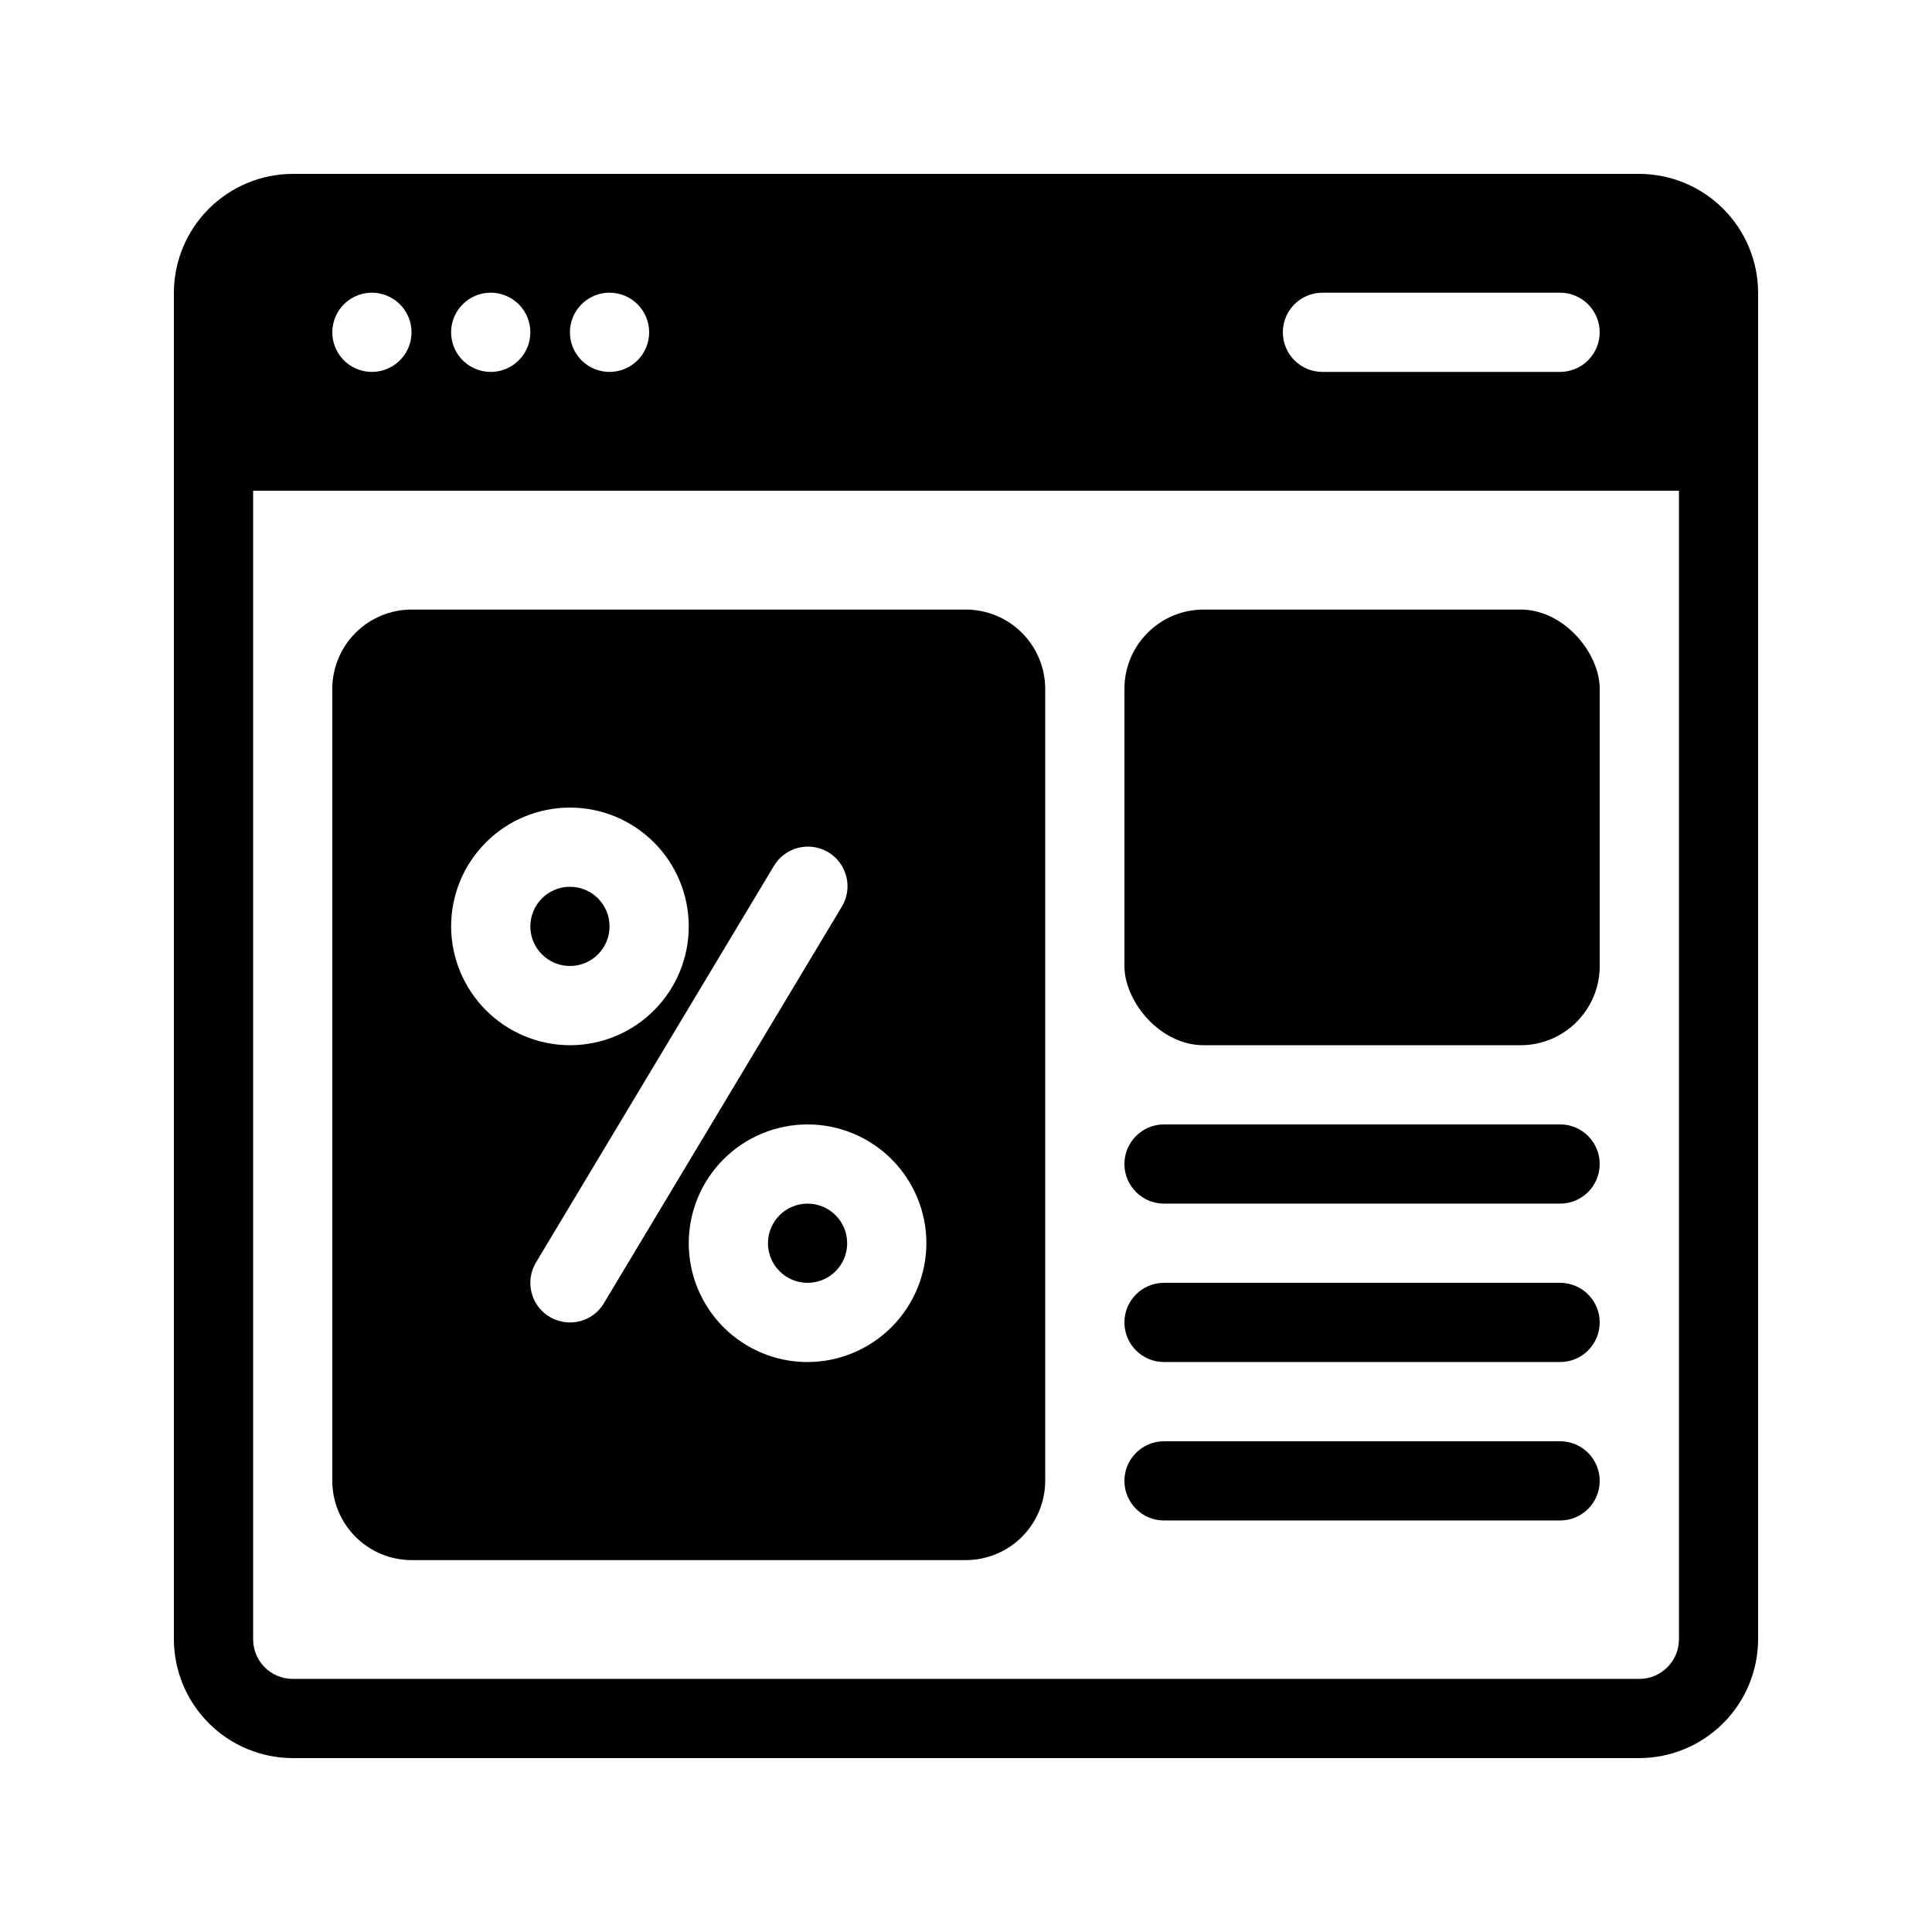 <?xml version="1.0" encoding="UTF-8"?>
<!-- Uploaded to: SVG Repo, www.svgrepo.com, Generator: SVG Repo Mixer Tools -->
<svg fill="#000000" width="800px" height="800px" version="1.1" viewBox="144 144 512 512" xmlns="http://www.w3.org/2000/svg">
 <g>
  <path d="m578.43 190.08h-356.86c-8.344 0.023-16.34 3.352-22.238 9.25s-9.227 13.895-9.25 22.238v356.86c0.023 8.344 3.352 16.34 9.25 22.238 5.898 5.902 13.895 9.227 22.238 9.25h356.86c8.344-0.023 16.34-3.348 22.238-9.25 5.902-5.898 9.227-13.895 9.25-22.238v-356.86c-0.023-8.344-3.348-16.34-9.25-22.238-5.898-5.898-13.895-9.227-22.238-9.25zm-10.496 41.984c0 2.785-1.105 5.453-3.074 7.422s-4.637 3.074-7.422 3.074h-62.977c-5.797 0-10.496-4.699-10.496-10.496s4.699-10.496 10.496-10.496h62.977c2.785 0 5.453 1.105 7.422 3.074s3.074 4.637 3.074 7.422zm-251.9 0c0 4.246-2.559 8.07-6.481 9.695s-8.438 0.727-11.438-2.273c-3.004-3.004-3.902-7.516-2.277-11.438s5.453-6.481 9.699-6.481c2.781 0 5.453 1.105 7.422 3.074s3.074 4.637 3.074 7.422zm-31.488 0c0 4.246-2.559 8.07-6.481 9.695s-8.438 0.727-11.438-2.273c-3.004-3.004-3.902-7.516-2.277-11.438s5.453-6.481 9.699-6.481c2.781 0 5.453 1.105 7.422 3.074s3.074 4.637 3.074 7.422zm-31.488 0c0 4.246-2.559 8.07-6.481 9.695s-8.438 0.727-11.438-2.273c-3.004-3.004-3.898-7.516-2.277-11.438 1.625-3.922 5.453-6.481 9.699-6.481 2.781 0 5.453 1.105 7.422 3.074s3.074 4.637 3.074 7.422zm325.38 356.86h-356.86c-5.797 0-10.496-4.699-10.496-10.496v-304.38h377.86v304.38c0 2.785-1.105 5.453-3.074 7.422s-4.637 3.074-7.422 3.074z"/>
  <path d="m557.44 525.95h-104.96c-5.797 0-10.496 4.699-10.496 10.496 0 5.797 4.699 10.496 10.496 10.496h104.96c5.797 0 10.496-4.699 10.496-10.496 0-5.797-4.699-10.496-10.496-10.496z"/>
  <path d="m368.51 473.47c0 5.793-4.699 10.492-10.496 10.492s-10.496-4.699-10.496-10.492c0-5.797 4.699-10.496 10.496-10.496s10.496 4.699 10.496 10.496"/>
  <path d="m305.54 389.5c0 5.797-4.699 10.496-10.496 10.496-5.797 0-10.496-4.699-10.496-10.496s4.699-10.496 10.496-10.496c5.797 0 10.496 4.699 10.496 10.496"/>
  <path d="m400 305.54h-146.95c-5.562 0.016-10.895 2.234-14.824 6.164-3.934 3.934-6.152 9.266-6.168 14.828v209.92c0.016 5.562 2.234 10.895 6.168 14.828 3.93 3.934 9.262 6.148 14.824 6.164h146.95c5.562-0.016 10.891-2.231 14.824-6.164 3.934-3.934 6.148-9.266 6.168-14.828v-209.92c-0.02-5.562-2.234-10.895-6.168-14.828-3.934-3.93-9.262-6.148-14.824-6.164zm-136.45 83.969c0-8.352 3.316-16.363 9.223-22.266 5.906-5.906 13.914-9.223 22.266-9.223 8.352 0 16.359 3.316 22.266 9.223 5.902 5.902 9.223 13.914 9.223 22.266 0 8.352-3.32 16.359-9.223 22.266-5.906 5.902-13.914 9.223-22.266 9.223-8.344-0.027-16.34-3.352-22.238-9.25-5.898-5.902-9.227-13.895-9.25-22.238zm31.488 104.96v-0.004c-1.883-0.016-3.727-0.52-5.356-1.469-4.984-2.957-6.629-9.395-3.672-14.379l62.977-104.96c1.395-2.445 3.711-4.227 6.434-4.949 2.723-0.719 5.617-0.316 8.039 1.117 2.422 1.438 4.164 3.785 4.836 6.519 0.676 2.734 0.223 5.625-1.258 8.02l-62.977 104.96h0.004c-1.879 3.199-5.32 5.156-9.027 5.141zm62.977 10.496v-0.004c-8.352 0-16.363-3.316-22.266-9.223-5.906-5.902-9.223-13.914-9.223-22.262 0-8.352 3.316-16.363 9.223-22.266 5.902-5.906 13.914-9.223 22.266-9.223s16.359 3.316 22.266 9.223c5.902 5.902 9.223 13.914 9.223 22.266-0.027 8.34-3.352 16.336-9.25 22.234-5.902 5.902-13.895 9.227-22.238 9.25z"/>
  <path d="m557.44 441.98h-104.96c-5.797 0-10.496 4.699-10.496 10.496s4.699 10.496 10.496 10.496h104.96c5.797 0 10.496-4.699 10.496-10.496s-4.699-10.496-10.496-10.496z"/>
  <path d="m557.44 483.96h-104.96c-5.797 0-10.496 4.699-10.496 10.496 0 5.797 4.699 10.496 10.496 10.496h104.96c5.797 0 10.496-4.699 10.496-10.496 0-5.797-4.699-10.496-10.496-10.496z"/>
  <path d="m462.98 305.54h83.969c11.594 0 20.992 11.594 20.992 20.992v73.473c0 11.594-9.398 20.992-20.992 20.992h-83.969c-11.594 0-20.992-11.594-20.992-20.992v-73.473c0-11.594 9.398-20.992 20.992-20.992z"/>
 </g>
</svg>